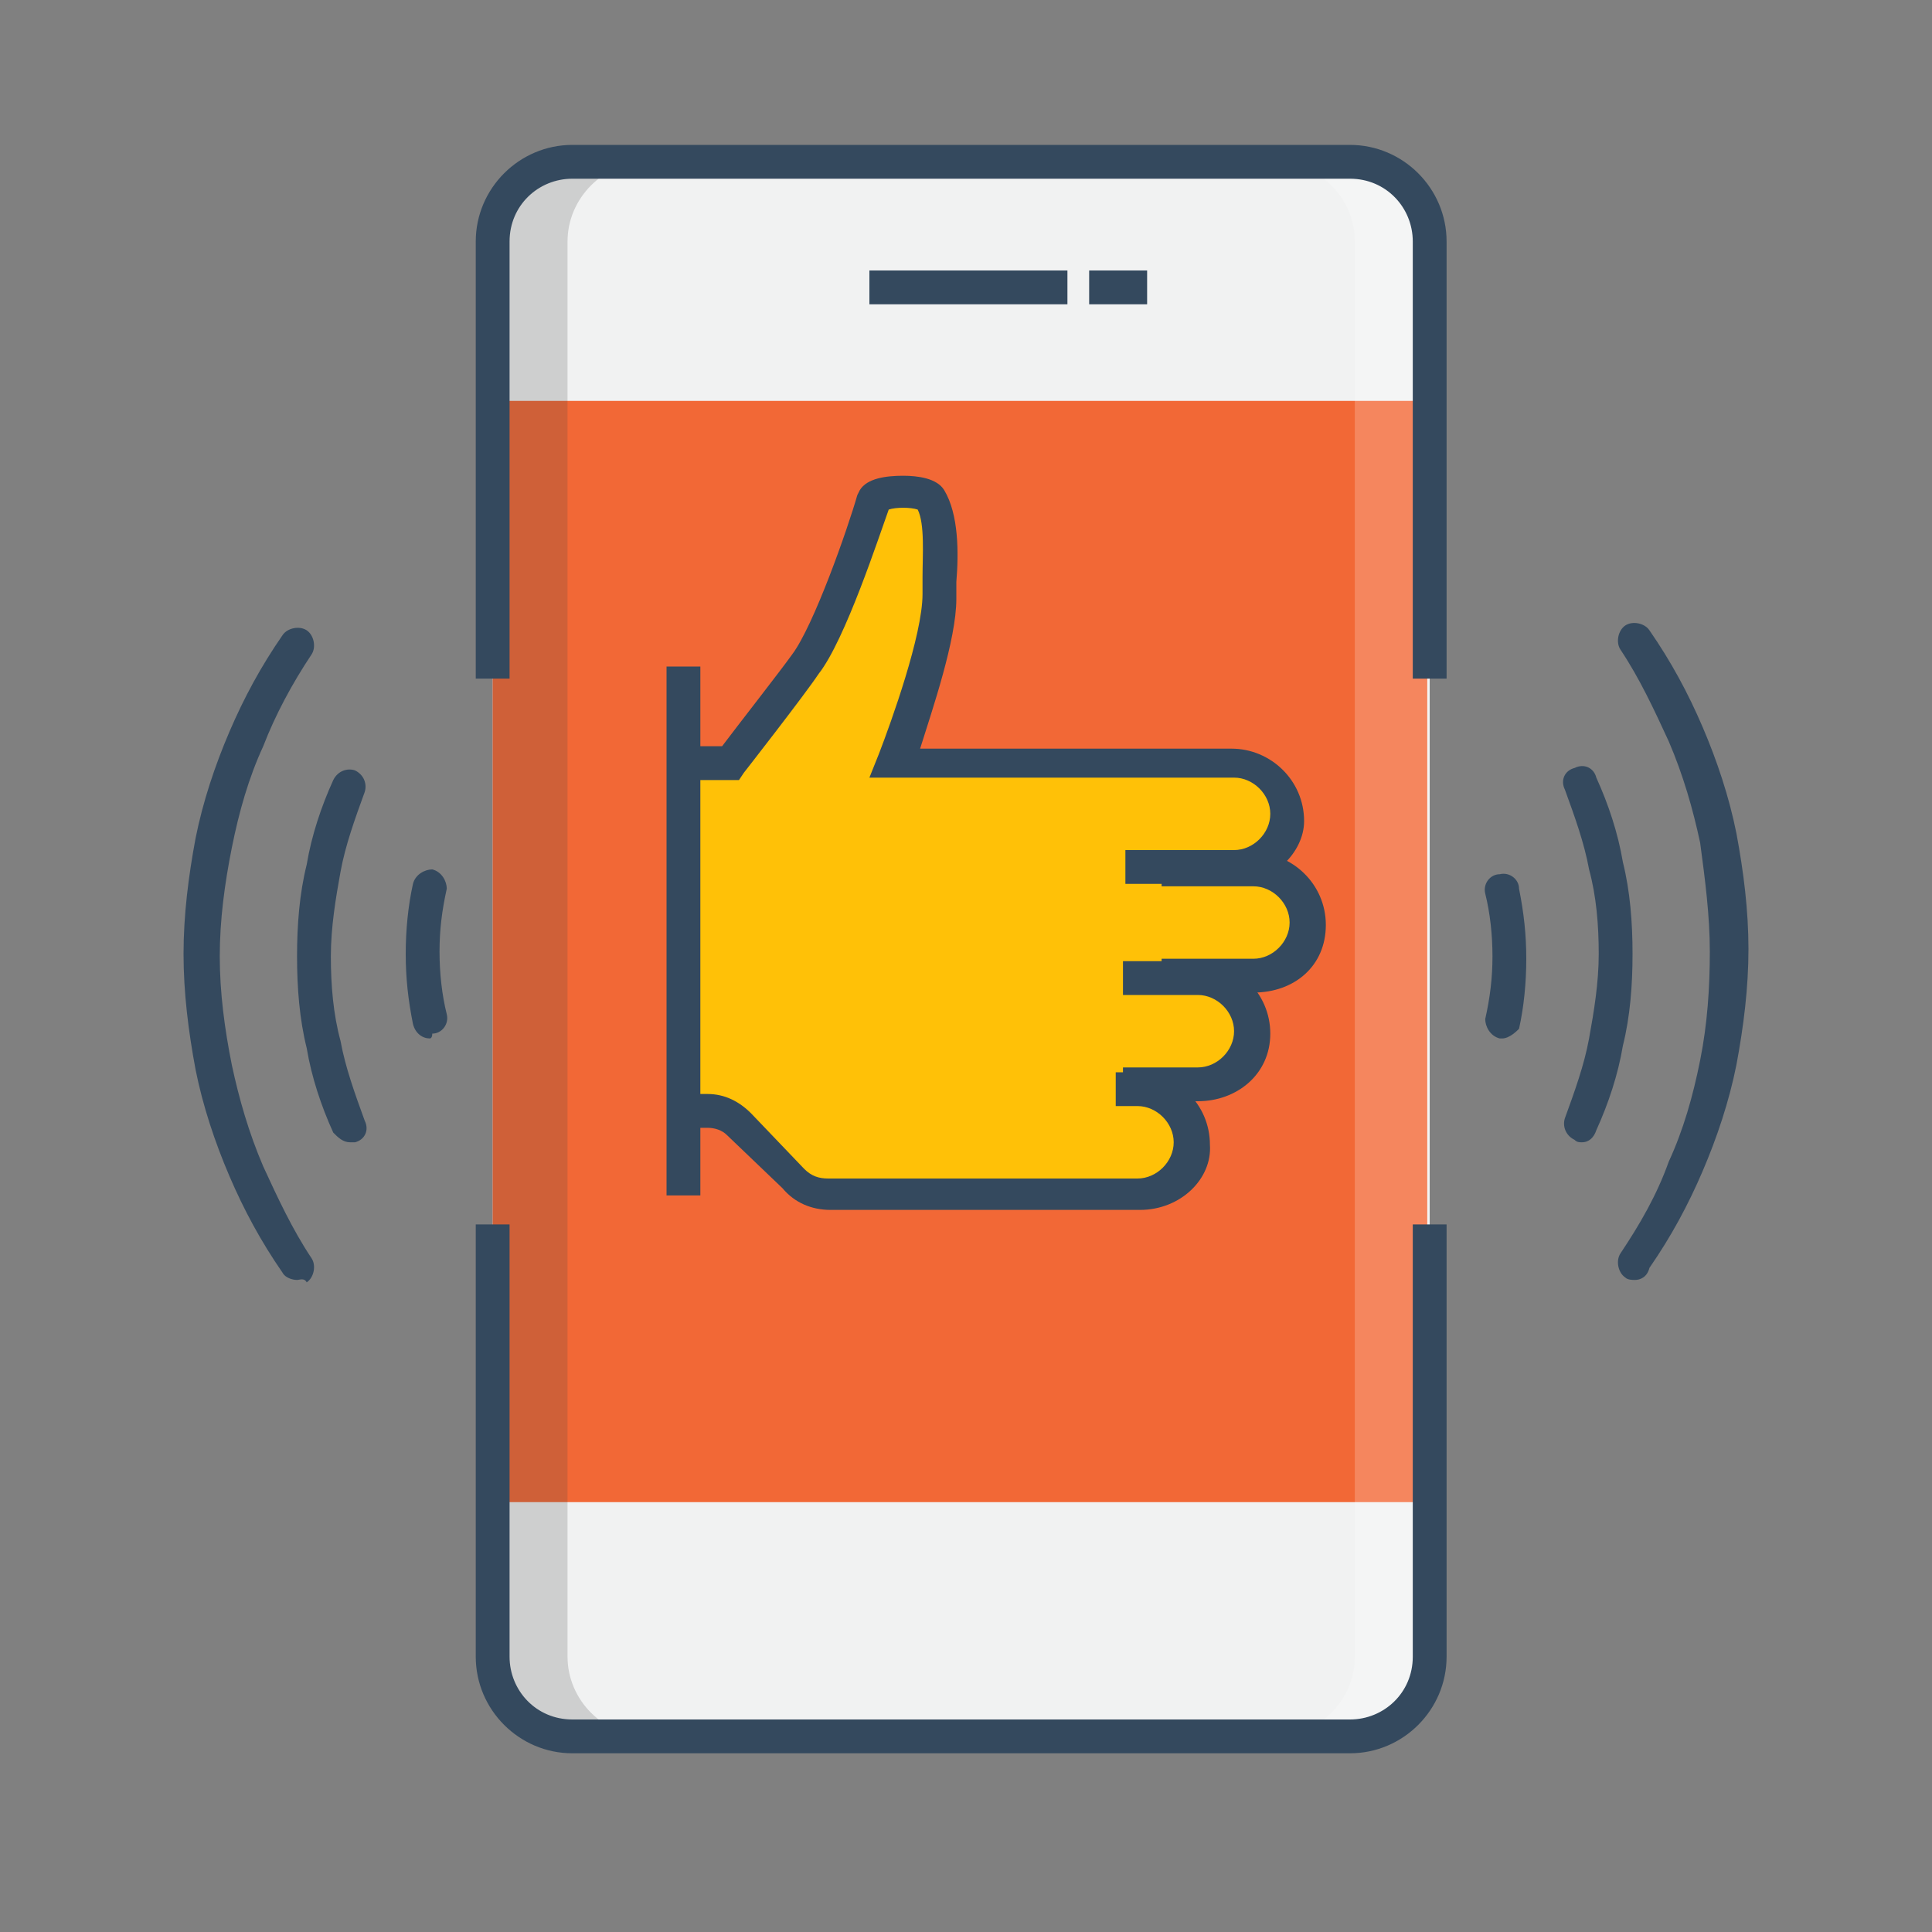 <?xml version="1.0" encoding="utf-8"?>
<!-- Generator: Adobe Illustrator 23.0.1, SVG Export Plug-In . SVG Version: 6.00 Build 0)  -->
<svg version="1.1" id="Camada_1" xmlns="http://www.w3.org/2000/svg" xmlns:xlink="http://www.w3.org/1999/xlink" x="0px" y="0px"
	 viewBox="0 0 80 80" style="enable-background:new 0 0 80 80;" xml:space="preserve" width="80" height="80">
<rect x="0" y="0" width="80" height="80" fill="#808080" stroke="none"/>
<style type="text/css">
	.st0{fill:#F1F2F2;}
	.st1{fill:#F26836;}
	.st2{fill:#34495E;}
	.st3{opacity:0.2;}
	.st4{fill:#FFFFFF;}
	.st5{fill:#414042;}
	.st6{fill:#FFC107;}
</style>
<g id="XMLID_193_">
	<g id="XMLID_648_">
		<path class="st0" d="M59.2,10c0-1.8-1.5-3.3-3.3-3.3H23.7c-1.8,0-3.3,1.5-3.3,3.3v58.6c0,1.8,1.5,3.3,3.3,3.3h32.2
			c1.8,0,3.3-1.5,3.3-3.3V10z"/>
	</g>
	<rect id="XMLID_647_" x="20.4" y="16.6" class="st1" width="38.7" height="45.6"/>
	<g id="XMLID_646_">
		<rect id="XMLID_2100_" x="36" y="11.2" class="st2" width="8.2" height="1.4"/>
	</g>
	<g id="XMLID_645_">
		<rect id="XMLID_2099_" x="45.1" y="11.2" class="st2" width="2.4" height="1.4"/>
	</g>
	<g id="XMLID_207_" class="st3">
		<path id="XMLID_2097_" class="st4" d="M55.9,6.7h-3.1c1.8,0,3.3,1.5,3.3,3.3v58.6c0,1.8-1.5,3.3-3.3,3.3h3.1
			c1.8,0,3.3-1.5,3.3-3.3V10C59.2,8.2,57.7,6.7,55.9,6.7z"/>
	</g>
	<g id="XMLID_200_" class="st3">
		<path id="XMLID_1632_" class="st5" d="M23.7,6.7h3.1c-1.8,0-3.3,1.5-3.3,3.3v58.6c0,1.8,1.5,3.3,3.3,3.3h-3.1
			c-1.8,0-3.3-1.5-3.3-3.3V10C20.4,8.2,21.9,6.7,23.7,6.7z"/>
	</g>
	<g id="XMLID_208_">
		<path id="XMLID_2096_" class="st2" d="M55.9,72.6H23.7c-2.2,0-4-1.8-4-4V50.7h1.4v17.9c0,1.4,1.1,2.6,2.6,2.6h32.2
			c1.4,0,2.6-1.1,2.6-2.6V50.7h1.4v17.9C59.9,70.8,58.1,72.6,55.9,72.6z"/>
	</g>
	<g id="XMLID_194_">
		<path id="XMLID_2095_" class="st2" d="M59.9,28.1h-1.4V10c0-1.4-1.1-2.6-2.6-2.6H23.7c-1.4,0-2.6,1.1-2.6,2.6v18.1h-1.4V10
			c0-2.2,1.8-4,4-4h32.2c2.2,0,4,1.8,4,4V28.1z"/>
	</g>
	<g id="XMLID_223_">
		<g id="XMLID_275_">
			<path id="XMLID_2094_" class="st2" d="M17.8,43c-0.3,0-0.6-0.2-0.7-0.6c-0.2-1-0.3-1.9-0.3-2.9c0-1,0.1-2,0.3-2.9
				c0.1-0.4,0.5-0.6,0.8-0.6c0.4,0.1,0.6,0.5,0.6,0.8c-0.2,0.9-0.3,1.7-0.3,2.6c0,0.9,0.1,1.8,0.3,2.6c0.1,0.4-0.2,0.8-0.6,0.8
				C17.9,43,17.8,43,17.8,43z"/>
		</g>
		<g id="XMLID_273_">
			<path id="XMLID_2092_" class="st2" d="M14.5,47.3c-0.3,0-0.5-0.2-0.7-0.4c-0.5-1.1-0.9-2.3-1.1-3.5c-0.3-1.2-0.4-2.5-0.4-3.8
				c0-1.3,0.1-2.6,0.4-3.8c0.2-1.2,0.6-2.4,1.1-3.5c0.2-0.4,0.6-0.5,0.9-0.4c0.4,0.2,0.5,0.6,0.4,0.9c-0.4,1.1-0.8,2.2-1,3.3
				c-0.2,1.1-0.4,2.3-0.4,3.5c0,1.2,0.1,2.4,0.4,3.5c0.2,1.1,0.6,2.2,1,3.3c0.2,0.4,0,0.8-0.4,0.9C14.7,47.3,14.6,47.3,14.5,47.3z"
				/>
		</g>
		<g id="XMLID_272_">
			<path id="XMLID_2091_" class="st2" d="M12.3,53c-0.2,0-0.5-0.1-0.6-0.3c-0.9-1.3-1.6-2.6-2.2-4c-0.6-1.4-1.1-2.9-1.4-4.4
				c-0.3-1.6-0.5-3.2-0.5-4.8c0-1.6,0.2-3.2,0.5-4.8c0.3-1.5,0.8-3,1.4-4.4c0.6-1.4,1.3-2.7,2.2-4c0.2-0.3,0.7-0.4,1-0.2
				c0.3,0.2,0.4,0.7,0.2,1c-0.8,1.2-1.5,2.5-2,3.8c-0.6,1.3-1,2.7-1.3,4.2c-0.3,1.5-0.5,3-0.5,4.5c0,1.5,0.2,3,0.5,4.5
				c0.3,1.4,0.7,2.8,1.3,4.2c0.6,1.3,1.2,2.6,2,3.8c0.2,0.3,0.1,0.8-0.2,1C12.6,52.9,12.4,53,12.3,53z"/>
		</g>
	</g>
	<g id="XMLID_230_">
		<g id="XMLID_233_">
			<path id="XMLID_2090_" class="st2" d="M62.2,43c0,0-0.1,0-0.1,0c-0.4-0.1-0.6-0.5-0.6-0.8c0.2-0.9,0.3-1.7,0.3-2.6
				c0-0.9-0.1-1.8-0.3-2.6c-0.1-0.4,0.2-0.8,0.6-0.8c0.4-0.1,0.8,0.2,0.8,0.6c0.2,1,0.3,1.9,0.3,2.9c0,1-0.1,2-0.3,2.9
				C62.8,42.7,62.5,43,62.2,43z"/>
		</g>
		<g id="XMLID_232_">
			<path id="XMLID_2088_" class="st2" d="M65.5,47.3c-0.1,0-0.2,0-0.3-0.1c-0.4-0.2-0.5-0.6-0.4-0.9c0.4-1.1,0.8-2.2,1-3.3
				c0.2-1.1,0.4-2.3,0.4-3.5c0-1.2-0.1-2.4-0.4-3.5c-0.2-1.1-0.6-2.2-1-3.3c-0.2-0.4,0-0.8,0.4-0.9c0.4-0.2,0.8,0,0.9,0.4
				c0.5,1.1,0.9,2.3,1.1,3.5c0.3,1.2,0.4,2.5,0.4,3.8c0,1.3-0.1,2.6-0.4,3.8c-0.2,1.2-0.6,2.4-1.1,3.5C66,47.1,65.8,47.3,65.5,47.3z
				"/>
		</g>
		<g id="XMLID_231_">
			<path id="XMLID_2087_" class="st2" d="M67.7,53c-0.1,0-0.3,0-0.4-0.1c-0.3-0.2-0.4-0.7-0.2-1c0.8-1.2,1.5-2.4,2-3.8
				c0.6-1.3,1-2.7,1.3-4.2c0.3-1.5,0.4-3,0.4-4.5c0-1.5-0.2-3-0.4-4.5c-0.3-1.4-0.7-2.8-1.3-4.2c-0.6-1.3-1.2-2.6-2-3.8
				c-0.2-0.3-0.1-0.8,0.2-1c0.3-0.2,0.8-0.1,1,0.2c0.9,1.3,1.6,2.6,2.2,4c0.6,1.4,1.1,2.9,1.4,4.4c0.3,1.6,0.5,3.2,0.5,4.8
				c0,1.6-0.2,3.2-0.5,4.8c-0.3,1.5-0.8,3-1.4,4.4c-0.6,1.4-1.3,2.7-2.2,4C68.2,52.9,67.9,53,67.7,53z"/>
		</g>
	</g>
	<g id="XMLID_244_">
		<path id="XMLID_182_" class="st6" d="M51.9,35.9H51c1.2,0,2.2-1,2.2-2.2s-1-2.2-2.2-2.2h-8.5H37c0,0,1.9-4.7,1.9-6.9
			c0-1,0.2-3.1-0.4-4c-0.2-0.4-2-0.4-2.3,0c0,0-1.7,5.3-2.8,6.8c-0.6,0.9-3.1,4.1-3.1,4.1H28v14.5h1.3c0.5,0,1,0.2,1.3,0.5l2.2,2.3
			c0.4,0.4,1,0.6,1.5,0.6h12.8c1.2,0,2.2-1,2.2-2.2c0-0.9-0.6-1.7-1.4-2.1l1.5-0.2c1.2,0,2.2-1,2.2-2.2c0-1.2-1-2.2-2.2-2.2h2.4
			c1.2,0,2.2-1,2.2-2.2C54.2,36.9,53.1,35.9,51.9,35.9z"/>
	</g>
	<g id="XMLID_421_">
		<g id="XMLID_747_">
			<path id="XMLID_2086_" class="st2" d="M51.9,41.1h-3.8v-1.4h3.8c0.8,0,1.5-0.7,1.5-1.5c0-0.8-0.7-1.5-1.5-1.5h-3.8v-1.4h3.8
				c1.6,0,3,1.3,3,3S53.6,41.1,51.9,41.1z"/>
		</g>
		<g id="XMLID_431_">
			<path id="XMLID_2085_" class="st2" d="M49.6,45.6h-3.1v-1.4h3.1c0.8,0,1.5-0.7,1.5-1.5c0-0.8-0.7-1.5-1.5-1.5h-3.1v-1.4h3.1
				c1.6,0,3,1.3,3,3S51.2,45.6,49.6,45.6z"/>
		</g>
		<g id="XMLID_745_">
			<path id="XMLID_2083_" class="st2" d="M47.2,50.1H34.4c-0.8,0-1.5-0.3-2-0.9L30.1,47c-0.2-0.2-0.5-0.3-0.8-0.3H28v-1.4h1.3
				c0.7,0,1.3,0.3,1.8,0.8l2.2,2.3c0.3,0.3,0.6,0.4,1,0.4h12.8c0.8,0,1.5-0.7,1.5-1.5c0-0.8-0.7-1.5-1.5-1.5h-0.9v-1.4h0.9
				c1.6,0,3,1.3,3,3C50.2,48.8,48.9,50.1,47.2,50.1z"/>
		</g>
		<g id="XMLID_430_">
			<path id="XMLID_2082_" class="st2" d="M51.1,36.6h-4.5v-1.4h4.5c0.8,0,1.5-0.7,1.5-1.5c0-0.8-0.7-1.5-1.5-1.5H36l0.4-1
				c0.5-1.3,1.8-4.9,1.8-6.6c0-0.2,0-0.4,0-0.7c0-0.9,0.1-2.2-0.2-2.8c-0.3-0.1-0.9-0.1-1.2,0c-0.4,1.1-1.8,5.4-2.9,6.8
				c-0.6,0.9-3.1,4.1-3.1,4.1l-0.2,0.3h-1.8v-1.4h1.1c0.6-0.8,2.4-3.1,2.9-3.8c0.9-1.2,2.3-5.2,2.7-6.6l0.1-0.2
				c0.3-0.5,1.1-0.6,1.8-0.6c0.6,0,1.4,0.1,1.7,0.6c0.6,1,0.6,2.6,0.5,3.8c0,0.2,0,0.5,0,0.7c0,1.7-1,4.6-1.5,6.2h12.9
				c1.6,0,3,1.3,3,3C54,35.3,52.7,36.6,51.1,36.6z"/>
		</g>
		<g id="XMLID_256_">
			<rect id="XMLID_2081_" x="27.6" y="27.6" class="st2" width="1.4" height="21.9"/>
		</g>
	</g>
</g>
</svg>
